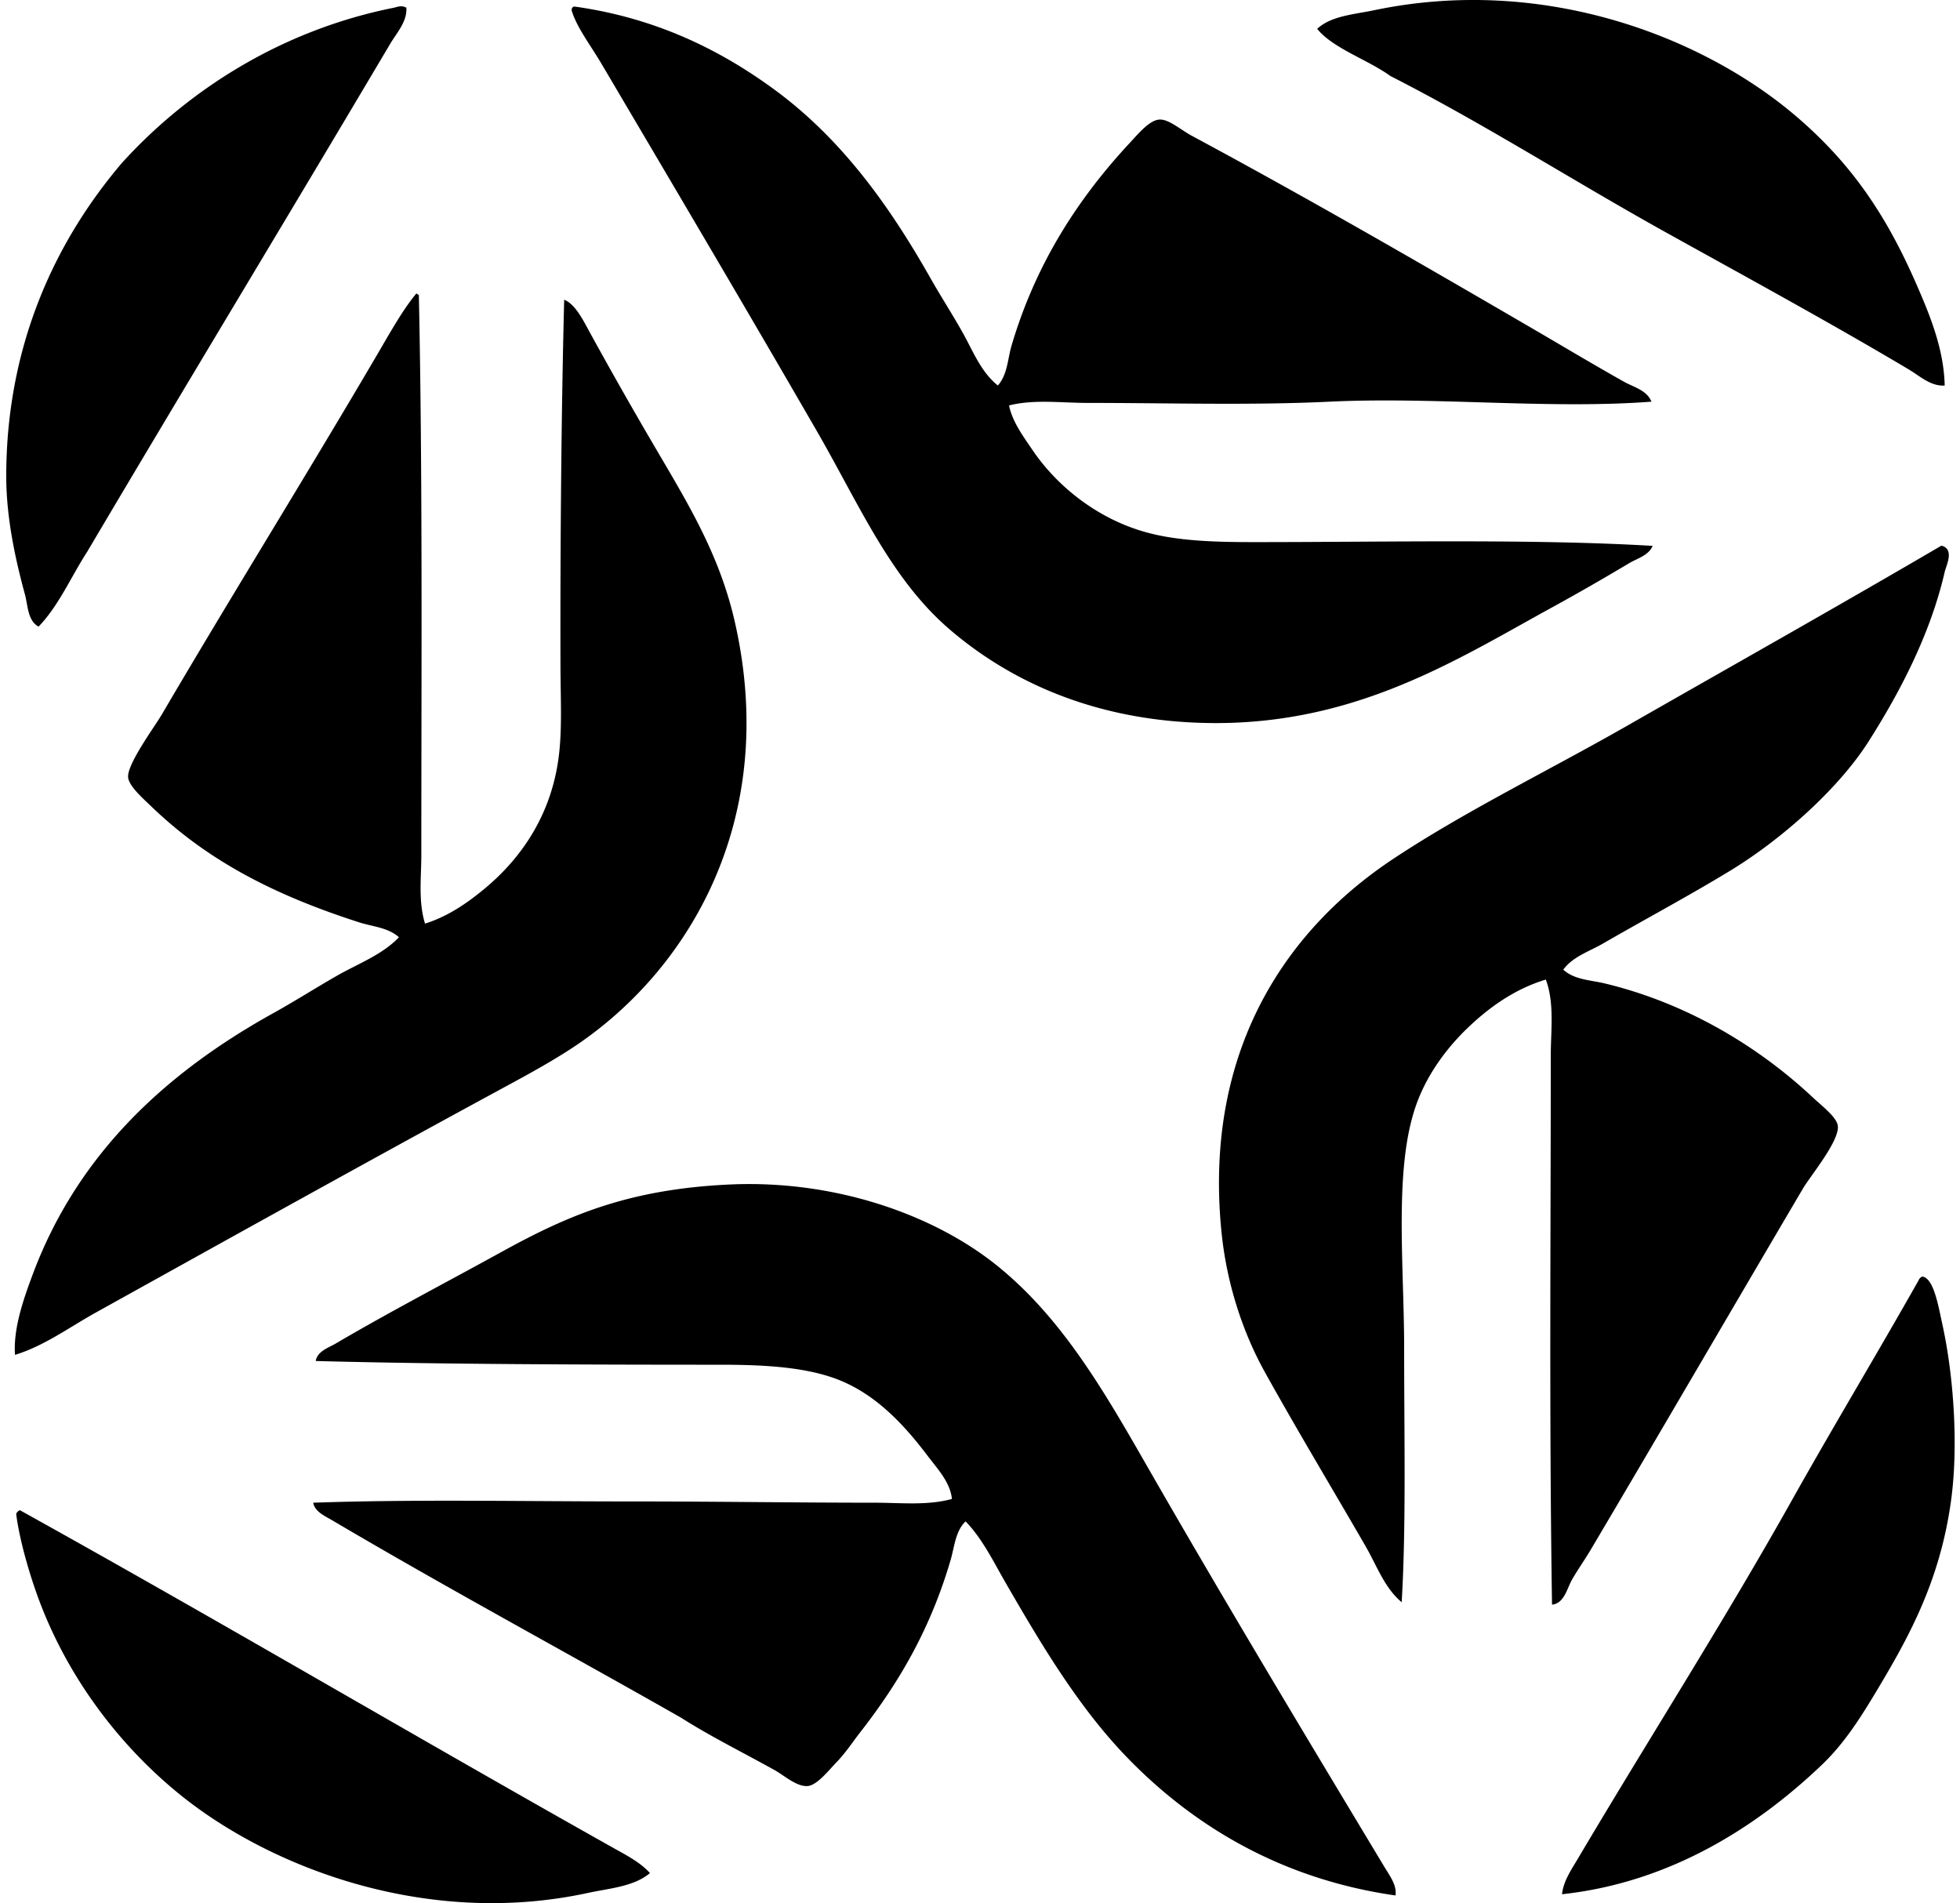 <svg xmlns="http://www.w3.org/2000/svg" width="206" height="200" fill="none" viewBox="0 0 206 200">
  <path fill="#000" fill-rule="evenodd" d="M204.391 40.514c-1.451.109-2.633-1.013-3.787-1.698-8.208-4.881-16.907-9.615-25.466-14.369-9.706-5.386-19.101-11.413-28.992-16.453-2.404-1.735-6.055-2.912-7.706-4.96 1.449-1.37 3.856-1.512 6.006-1.963 17.706-3.702 34.435 2.726 44.278 11.103 5.765 4.912 9.454 10.282 12.666 17.63 1.43 3.271 2.919 6.865 3.001 10.71ZM42.71.81c.095 1.46-1.023 2.655-1.697 3.79-10.46 17.662-21.33 35.606-31.868 53.416-1.692 2.614-2.974 5.645-5.092 7.833-1.151-.619-1.116-2.213-1.435-3.394C1.685 59.033.656 54.539.656 50.048c.006-14.24 5.512-25.109 12.148-32.913C19.667 9.563 29.462 3.19 41.406.81c.313-.06.758-.3 1.304 0ZM60.342.682c8.429 1.17 15.152 4.442 20.896 8.62 7.116 5.176 12.164 12.175 16.584 19.978 1.089 1.919 2.322 3.818 3.397 5.747 1.056 1.893 1.886 4.066 3.657 5.484 1.02-1.151 1.026-2.783 1.435-4.177 2.51-8.508 6.887-15.351 12.407-21.292.914-.982 2.085-2.414 3.135-2.477.98-.063 2.235 1.072 3.395 1.697 12.145 6.532 24.028 13.395 35.783 20.244 3.266 1.901 6.423 3.795 9.662 5.615.993.557 2.404.884 2.876 2.09-10.685.813-22.727-.529-33.824 0-8.32.399-16.748.131-25.466.131-2.737 0-5.578-.4-8.23.265.368 1.755 1.517 3.277 2.48 4.701 2.565 3.782 6.789 7.196 11.886 8.617 3.414.958 7.523 1.045 11.493 1.045 13.578 0 29.39-.349 41.789.396-.431 1.018-1.632 1.318-2.483 1.828a253.744 253.744 0 0 1-7.965 4.57c-10.388 5.676-21.621 13.065-38.263 12.146-10.857-.6-19.174-4.606-25.207-9.793-6.219-5.351-9.499-13.158-13.974-20.896C78.307 32.244 70.93 19.774 63.212 6.693c-1.181-2-2.622-3.848-3.135-5.618-.002-.224.101-.342.265-.393Zm-15.67 96.379c2.521-.788 4.63-2.303 6.398-3.787 3.594-3.023 6.675-7.33 7.575-13.193.472-3.072.273-6.39.262-10.055-.035-12.24.09-27.109.39-38.528 1.198.477 2.036 2.235 2.745 3.528a485.462 485.462 0 0 0 7.054 12.404c3.29 5.61 6.513 10.91 8.098 17.764 4.838 20.966-4.9 37.054-17.24 45.057-2.597 1.684-5.4 3.166-8.229 4.702-13.76 7.474-27.854 15.321-41.66 22.986-2.794 1.552-5.428 3.509-8.49 4.442-.19-2.772.89-5.834 1.829-8.361 4.723-12.729 14.028-21.291 25.335-27.556 2.232-1.239 4.437-2.644 6.664-3.918 2.24-1.285 4.726-2.175 6.526-4.05-1.135-1.03-2.788-1.118-4.177-1.566-8.625-2.775-15.742-6.311-21.81-12.145-.862-.83-2.428-2.188-2.48-3.132-.077-1.411 2.813-5.318 3.525-6.535 7.496-12.781 15.068-24.913 22.593-37.743 1.414-2.41 2.762-4.846 4.178-6.53.106.025.13.134.264.132.401 18.975.262 39.502.26 58.902-.006 2.38-.325 4.868.39 7.182Zm159.46-39.698c1.288.418.418 2.052.26 2.742-1.537 6.67-4.803 12.768-7.965 17.761-3.22 5.084-9.242 10.377-14.495 13.583-4.374 2.669-8.969 5.114-13.454 7.706-1.425.827-3.168 1.367-4.175 2.745 1.165 1.07 2.862 1.089 4.306 1.435 8.611 2.055 16.158 6.592 21.943 12.014.944.882 2.54 2.088 2.611 3.002.129 1.618-2.889 5.228-3.659 6.535-7.558 12.83-14.77 25.231-22.333 38.004-.612 1.029-1.367 2.09-1.96 3.133-.521.922-.799 2.466-2.09 2.611-.303-19.379-.133-38.081-.131-57.724.003-2.65.401-5.504-.521-7.968-3.282.985-6.011 2.964-8.227 5.095-2.166 2.079-4.21 4.802-5.359 7.967-2.42 6.685-1.304 16.838-1.304 25.728 0 9.349.213 18.661-.259 26.643-1.815-1.515-2.617-3.848-3.79-5.875-3.463-6-7.16-12.132-10.579-18.285-2.303-4.144-4.022-9.261-4.571-14.756-1.915-19.169 6.923-31.816 18.02-39.18 7.608-5.046 16.263-9.24 24.555-13.974 11.021-6.3 22.118-12.538 33.041-18.934.049-.008.096-.008.136-.008Zm-57.461 141.829c-11.854-1.686-21.03-7.185-27.95-14.235-5.206-5.297-9.165-11.93-13.059-18.678-1.274-2.21-2.415-4.581-4.177-6.398-1.07 1.017-1.166 2.665-1.57 4.046-2.084 7.116-5.293 12.724-9.533 18.154-.737.941-1.468 2.084-2.478 3.129-.807.838-2.027 2.396-3.007 2.483-1.148.101-2.45-1.099-3.525-1.697-3.359-1.866-6.726-3.533-9.796-5.487-12.142-6.909-24.56-13.597-36.7-20.765-.68-.401-1.79-.868-1.959-1.825 10.642-.374 22.077-.131 33.565-.134 8.527 0 17.092.131 25.469.134 2.715 0 5.52.316 8.098-.396-.188-1.765-1.481-3.113-2.483-4.439-2.333-3.089-5.214-6.317-9.143-7.965-3.411-1.43-7.875-1.7-12.667-1.7-13.645-.003-29.682-.044-42.574-.393.18-1.034 1.353-1.397 2.09-1.828 5.593-3.286 11.621-6.426 17.498-9.665 6.934-3.815 13.27-6.557 23.9-7.054 11.133-.515 21.491 3.198 28.081 8.492 6.666 5.351 11.064 12.822 15.539 20.634 8.243 14.382 16.678 28.399 25.207 42.577.53.895 1.329 1.897 1.174 3.01Zm55.374-65.04c1.212.17 1.697 3.196 2.09 4.964 1.212 5.501 1.719 12.906.912 18.674-1.16 8.325-4.393 14.189-7.703 19.723-1.774 2.963-3.476 5.678-5.878 7.967-6.758 6.443-15.867 12.348-27.294 13.584.147-1.4 1.001-2.612 1.697-3.788 7.321-12.374 15.305-24.849 22.462-37.614 4.36-7.771 8.865-15.239 13.321-23.117a.653.653 0 0 1 .393-.393ZM2.094 158.707c20.893 11.597 41.658 23.859 62.426 35.521 1.318.74 2.772 1.479 3.79 2.612-1.69 1.432-4.27 1.599-6.533 2.09-16.873 3.651-33.294-2.609-42.836-10.317-6.129-4.95-11.597-11.933-14.757-20.244-1.097-2.89-2.155-6.63-2.483-9.269a.666.666 0 0 1 .393-.393Z" clip-rule="evenodd"/>
</svg>

